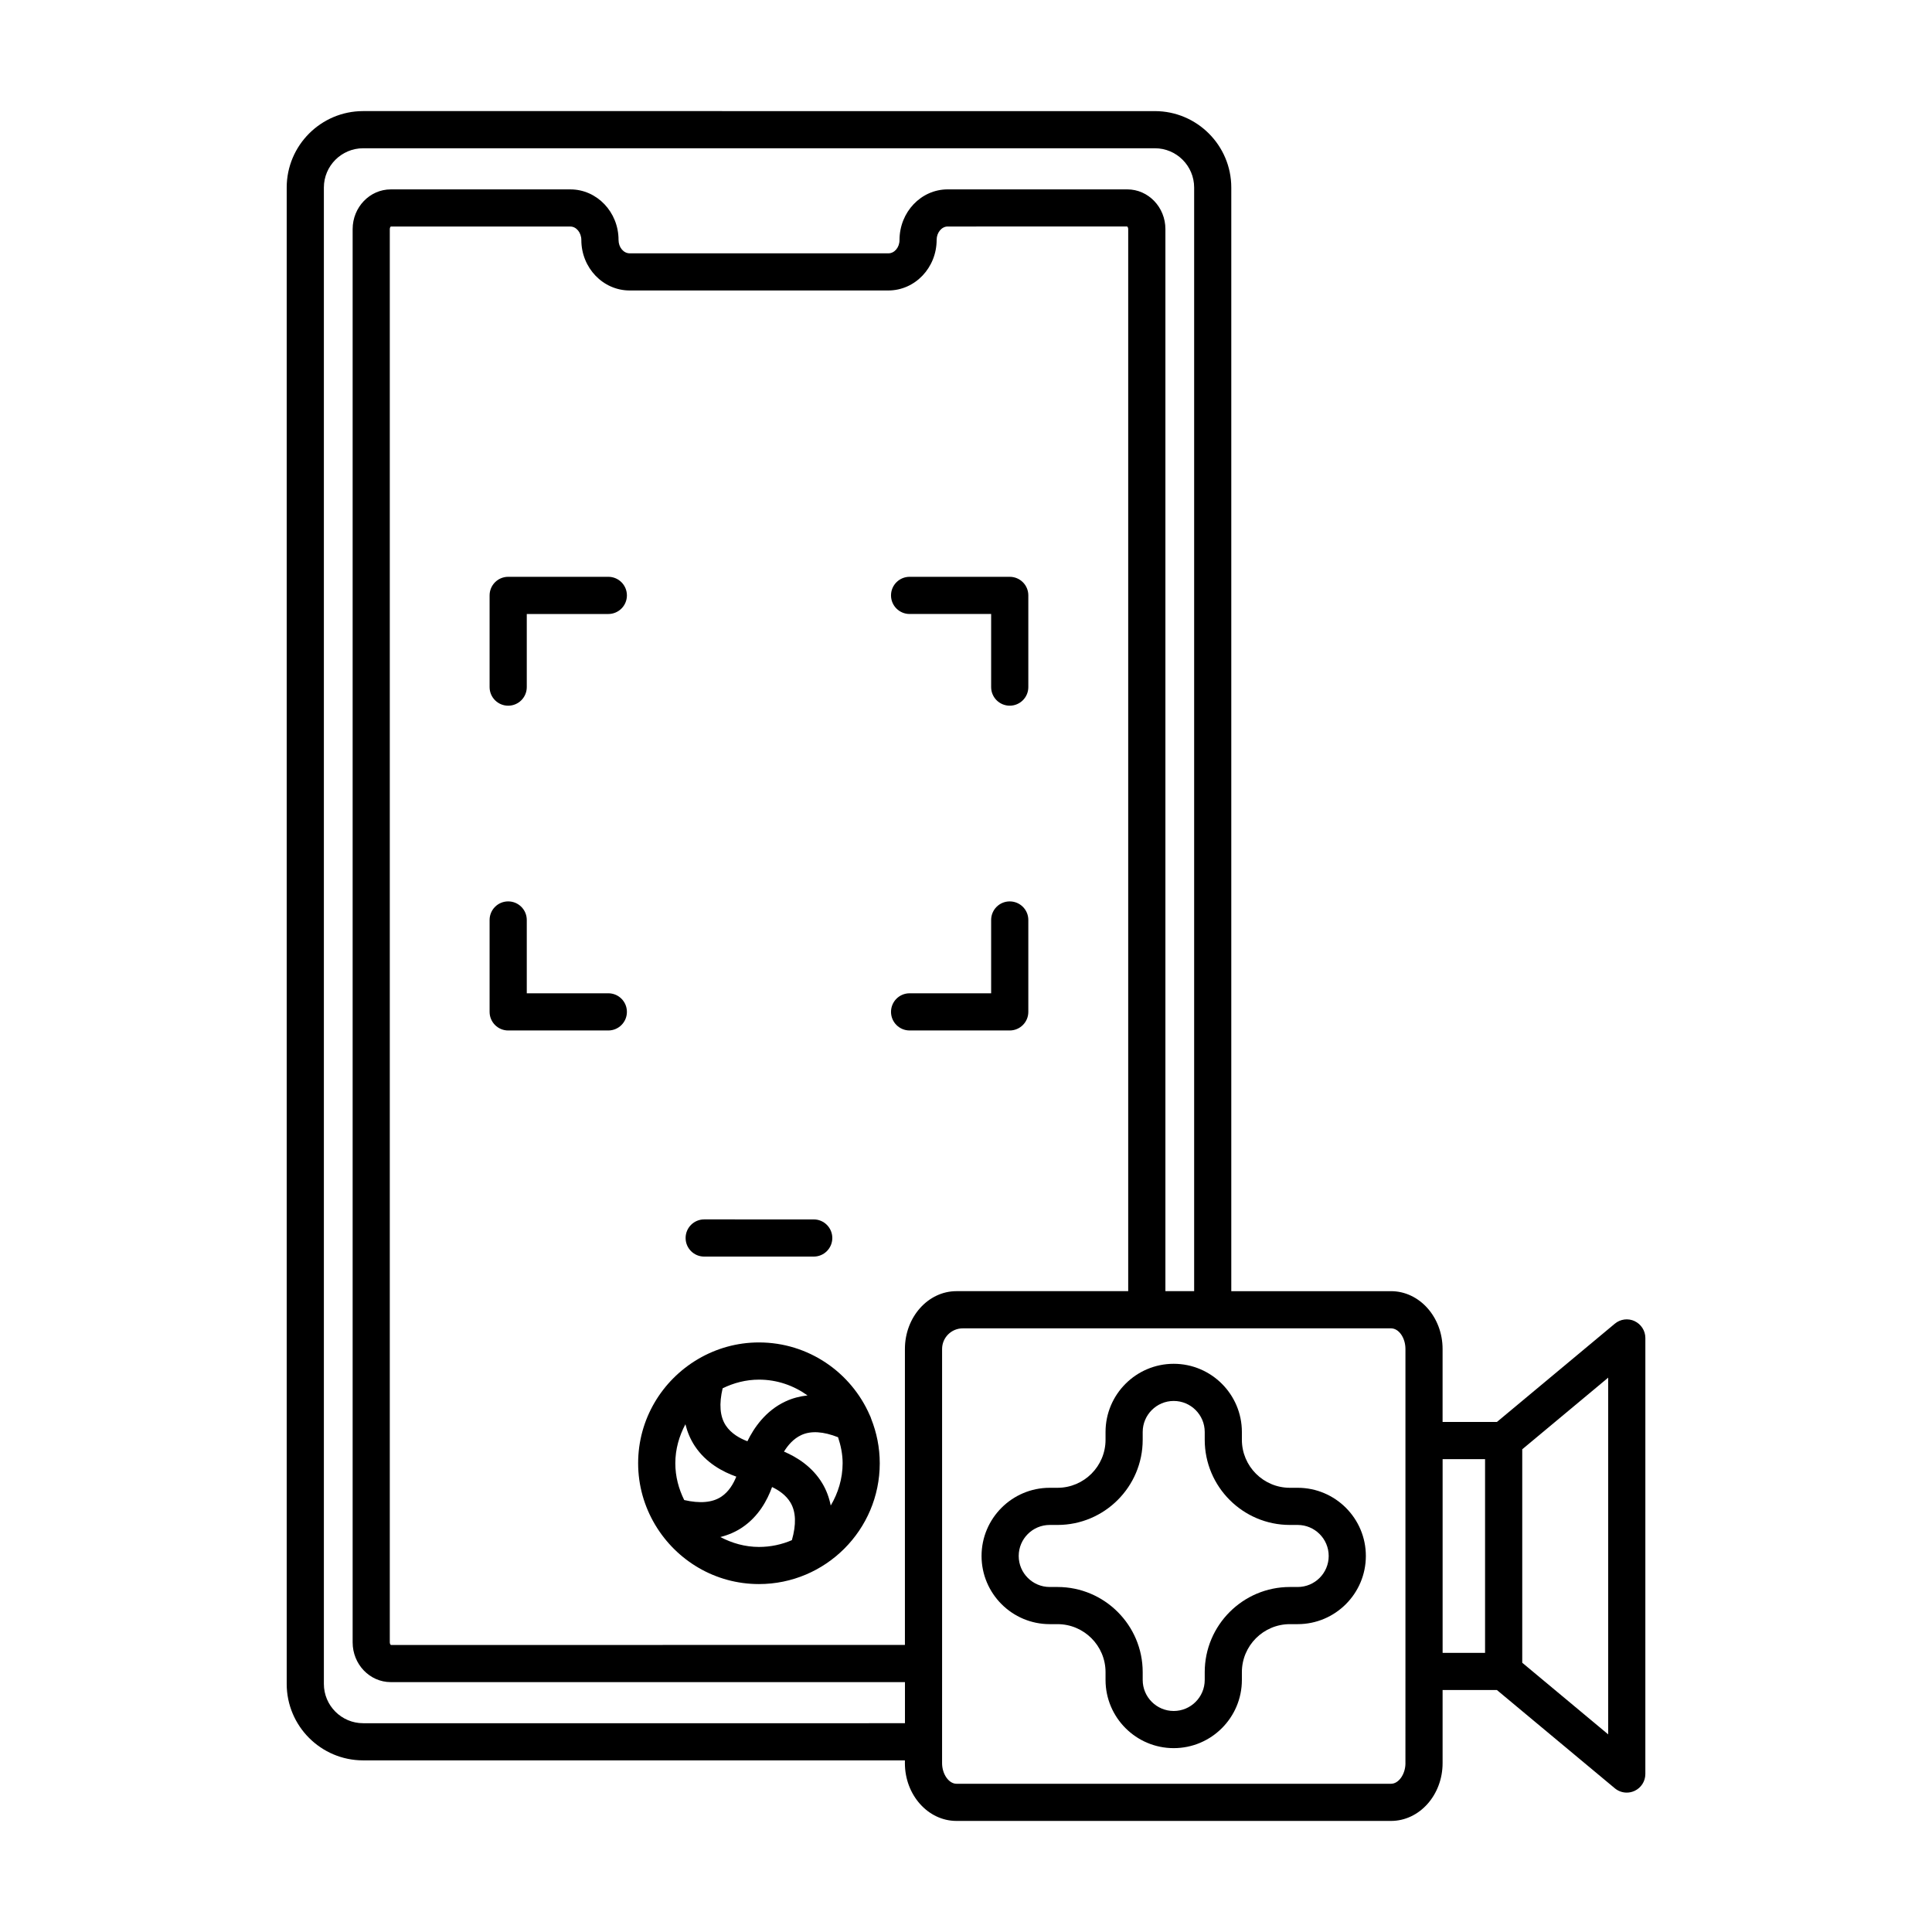 <?xml version="1.0" encoding="UTF-8"?>
<!-- Uploaded to: ICON Repo, www.iconrepo.com, Generator: ICON Repo Mixer Tools -->
<svg fill="#000000" width="800px" height="800px" version="1.1" viewBox="144 144 512 512" xmlns="http://www.w3.org/2000/svg">
 <g>
  <path d="m577.2 494.11c-1.734-0.812-3.773-0.551-5.246 0.676l-31.262 26.051h-14.391v-19.34c0-8.449-6.133-15.324-13.668-15.324h-42.328v-292.47c0-11.176-9.09-20.258-20.258-20.258l-209.81-0.004c-11.168 0-20.258 9.082-20.258 20.258v396.56c0 11.176 9.09 20.258 20.258 20.258h143.57v0.727c0 8.445 6.133 15.32 13.668 15.32h115.16c7.535 0 13.668-6.871 13.668-15.32v-19.371h14.391l31.262 26.051c0.902 0.75 2.019 1.137 3.152 1.137 0.711 0 1.426-0.156 2.09-0.469 1.727-0.805 2.836-2.551 2.836-4.457l0.004-115.56c-0.004-1.906-1.113-3.644-2.84-4.457zm-336.96 106.56c-5.738 0-10.41-4.672-10.41-10.41v-396.56c0-5.738 4.672-10.41 10.41-10.41h209.82c5.738 0 10.402 4.672 10.402 10.41v292.47h-7.617v-281.46c0-5.801-4.527-10.523-10.098-10.523h-47.609c-7.031 0-12.758 6-12.758 13.422 0 1.945-1.324 3.527-2.957 3.527l-68.547-0.004c-1.633 0-2.957-1.582-2.957-3.566 0-7.375-5.723-13.375-12.758-13.375h-47.609c-5.566 0-10.098 4.727-10.098 10.523v374.54c0 5.801 4.527 10.523 10.098 10.523h136.27v10.891l-143.57 0.004zm157.24-114.5c-7.535 0-13.668 6.871-13.668 15.324v78.43l-136.22 0.012c-0.074-0.035-0.293-0.266-0.293-0.684v-374.54c0-0.418 0.215-0.648 0.246-0.676h47.609c1.578 0 2.906 1.617 2.906 3.566 0 7.375 5.742 13.375 12.809 13.375h68.543c7.059 0 12.809-6 12.809-13.422 0-1.91 1.328-3.527 2.906-3.527l47.566-0.012c0.074 0.035 0.293 0.266 0.293 0.684v281.46h-43.855zm118.98 125.08c0 2.918-1.785 5.465-3.82 5.465h-115.16c-2.031 0-3.82-2.555-3.82-5.465v-5.652l0.004-20.742v-83.355c0-3.019 2.453-5.473 5.473-5.473h113.5c2.07 0 3.82 2.504 3.82 5.473v85.449l-0.004 24.301zm9.848-80.559h11.25v51.332h-11.25zm43.879 72.934-22.777-18.984v-56.566l22.777-18.984z"/>
  <path d="m487.9 538.28h-2.066c-7.012 0-12.723-5.707-12.723-12.723v-2.07c0-9.961-8.105-18.066-18.066-18.066-9.965 0-18.066 8.105-18.066 18.066v2.07c0 7.012-5.707 12.723-12.727 12.723h-2.066c-9.965 0-18.066 8.105-18.066 18.07 0 9.961 8.105 18.066 18.066 18.066h2.066c7.012 0 12.727 5.707 12.727 12.723v2.07c0 9.961 8.105 18.066 18.066 18.066 9.965 0 18.066-8.105 18.066-18.066v-2.07c0-7.012 5.707-12.723 12.723-12.723h2.066c9.965 0 18.066-8.105 18.066-18.066 0.008-9.961-8.102-18.07-18.066-18.07zm0 26.289h-2.066c-12.445 0-22.57 10.125-22.57 22.57v2.07c0 4.527-3.688 8.219-8.219 8.219-4.527 0-8.219-3.684-8.219-8.219v-2.07c0-12.449-10.125-22.57-22.574-22.57h-2.066c-4.527 0-8.219-3.684-8.219-8.219s3.688-8.223 8.219-8.223h2.066c12.449 0 22.574-10.125 22.574-22.57v-2.07c0-4.527 3.688-8.219 8.219-8.219 4.527 0 8.219 3.684 8.219 8.219v2.07c0 12.449 10.125 22.57 22.57 22.57h2.066c4.527 0 8.219 3.688 8.219 8.223 0 4.539-3.684 8.219-8.219 8.219z"/>
  <path d="m374.5 519.06c-4.934-11.348-16.234-19.301-29.371-19.301-5.859 0-11.336 1.605-16.066 4.367-0.082 0.039-0.145 0.098-0.227 0.137-9.395 5.586-15.723 15.809-15.723 27.512 0 5.918 1.641 11.453 4.453 16.211 0.047 0.086 0.102 0.156 0.145 0.242 5.606 9.305 15.781 15.566 27.418 15.566 17.652 0 32.016-14.363 32.016-32.016 0-4.156-0.82-8.117-2.266-11.766-0.086-0.332-0.223-0.641-0.379-0.953zm-16.496-5.258c-2.035 0.223-3.996 0.727-5.844 1.594-5.332 2.488-8.414 7.098-10.09 10.551-1.969-0.742-4.297-2.016-5.723-4.172-1.586-2.402-1.812-5.75-0.84-9.863 2.926-1.426 6.168-2.293 9.629-2.293 4.805-0.008 9.227 1.574 12.867 4.184zm-32.363 7.641c0.516 2.062 1.316 3.988 2.481 5.754 2.984 4.516 7.453 6.871 11.004 8.125-0.75 1.875-1.965 3.977-3.953 5.305-2.387 1.602-5.727 1.848-9.848 0.902-1.461-2.953-2.359-6.231-2.359-9.75 0.004-3.75 1.023-7.231 2.676-10.336zm9.262 29.887c2.062-0.523 3.984-1.336 5.742-2.508 4.367-2.918 6.695-7.234 7.961-10.746 1.773 0.848 3.688 2.133 4.867 4.102 1.492 2.488 1.562 5.871 0.383 9.98-2.68 1.152-5.629 1.797-8.723 1.797-3.711-0.004-7.156-1.008-10.23-2.625zm29.25-8.348c-0.418-2.086-1.137-4.055-2.227-5.875-2.648-4.422-6.758-6.969-10.16-8.418 1.027-1.668 2.504-3.426 4.606-4.394 2.57-1.184 5.859-0.934 9.723 0.586 0.719 2.18 1.211 4.473 1.211 6.891-0.008 4.113-1.203 7.91-3.152 11.211z"/>
  <path d="m330.62 477.01h29.023c2.719 0 4.926-2.203 4.926-4.926 0-2.719-2.207-4.926-4.926-4.926l-29.023-0.004c-2.719 0-4.926 2.203-4.926 4.926-0.004 2.723 2.203 4.93 4.926 4.93z"/>
  <path d="m305.21 296.86h-26.535c-2.719 0-4.926 2.203-4.926 4.926v24.305c0 2.719 2.207 4.926 4.926 4.926s4.926-2.203 4.926-4.926v-19.375h21.609c2.719 0 4.926-2.203 4.926-4.926 0.004-2.731-2.203-4.93-4.926-4.93z"/>
  <path d="m411.59 382.88c-2.719 0-4.926 2.203-4.926 4.926v19.426h-21.609c-2.719 0-4.926 2.203-4.926 4.926 0 2.719 2.207 4.926 4.926 4.926h26.535c2.719 0 4.926-2.203 4.926-4.926v-24.355c0.004-2.715-2.203-4.922-4.926-4.922z"/>
  <path d="m305.21 407.23h-21.609v-19.426c0-2.719-2.207-4.926-4.926-4.926s-4.926 2.203-4.926 4.926v24.355c0 2.719 2.207 4.926 4.926 4.926h26.535c2.719 0 4.926-2.203 4.926-4.926 0.004-2.727-2.203-4.93-4.926-4.93z"/>
  <path d="m411.59 296.86h-26.535c-2.719 0-4.926 2.203-4.926 4.926 0 2.727 2.207 4.926 4.926 4.926h21.609v19.375c0 2.719 2.207 4.926 4.926 4.926s4.926-2.203 4.926-4.926v-24.305c0.004-2.723-2.203-4.922-4.926-4.922z"/>
 </g>
</svg>